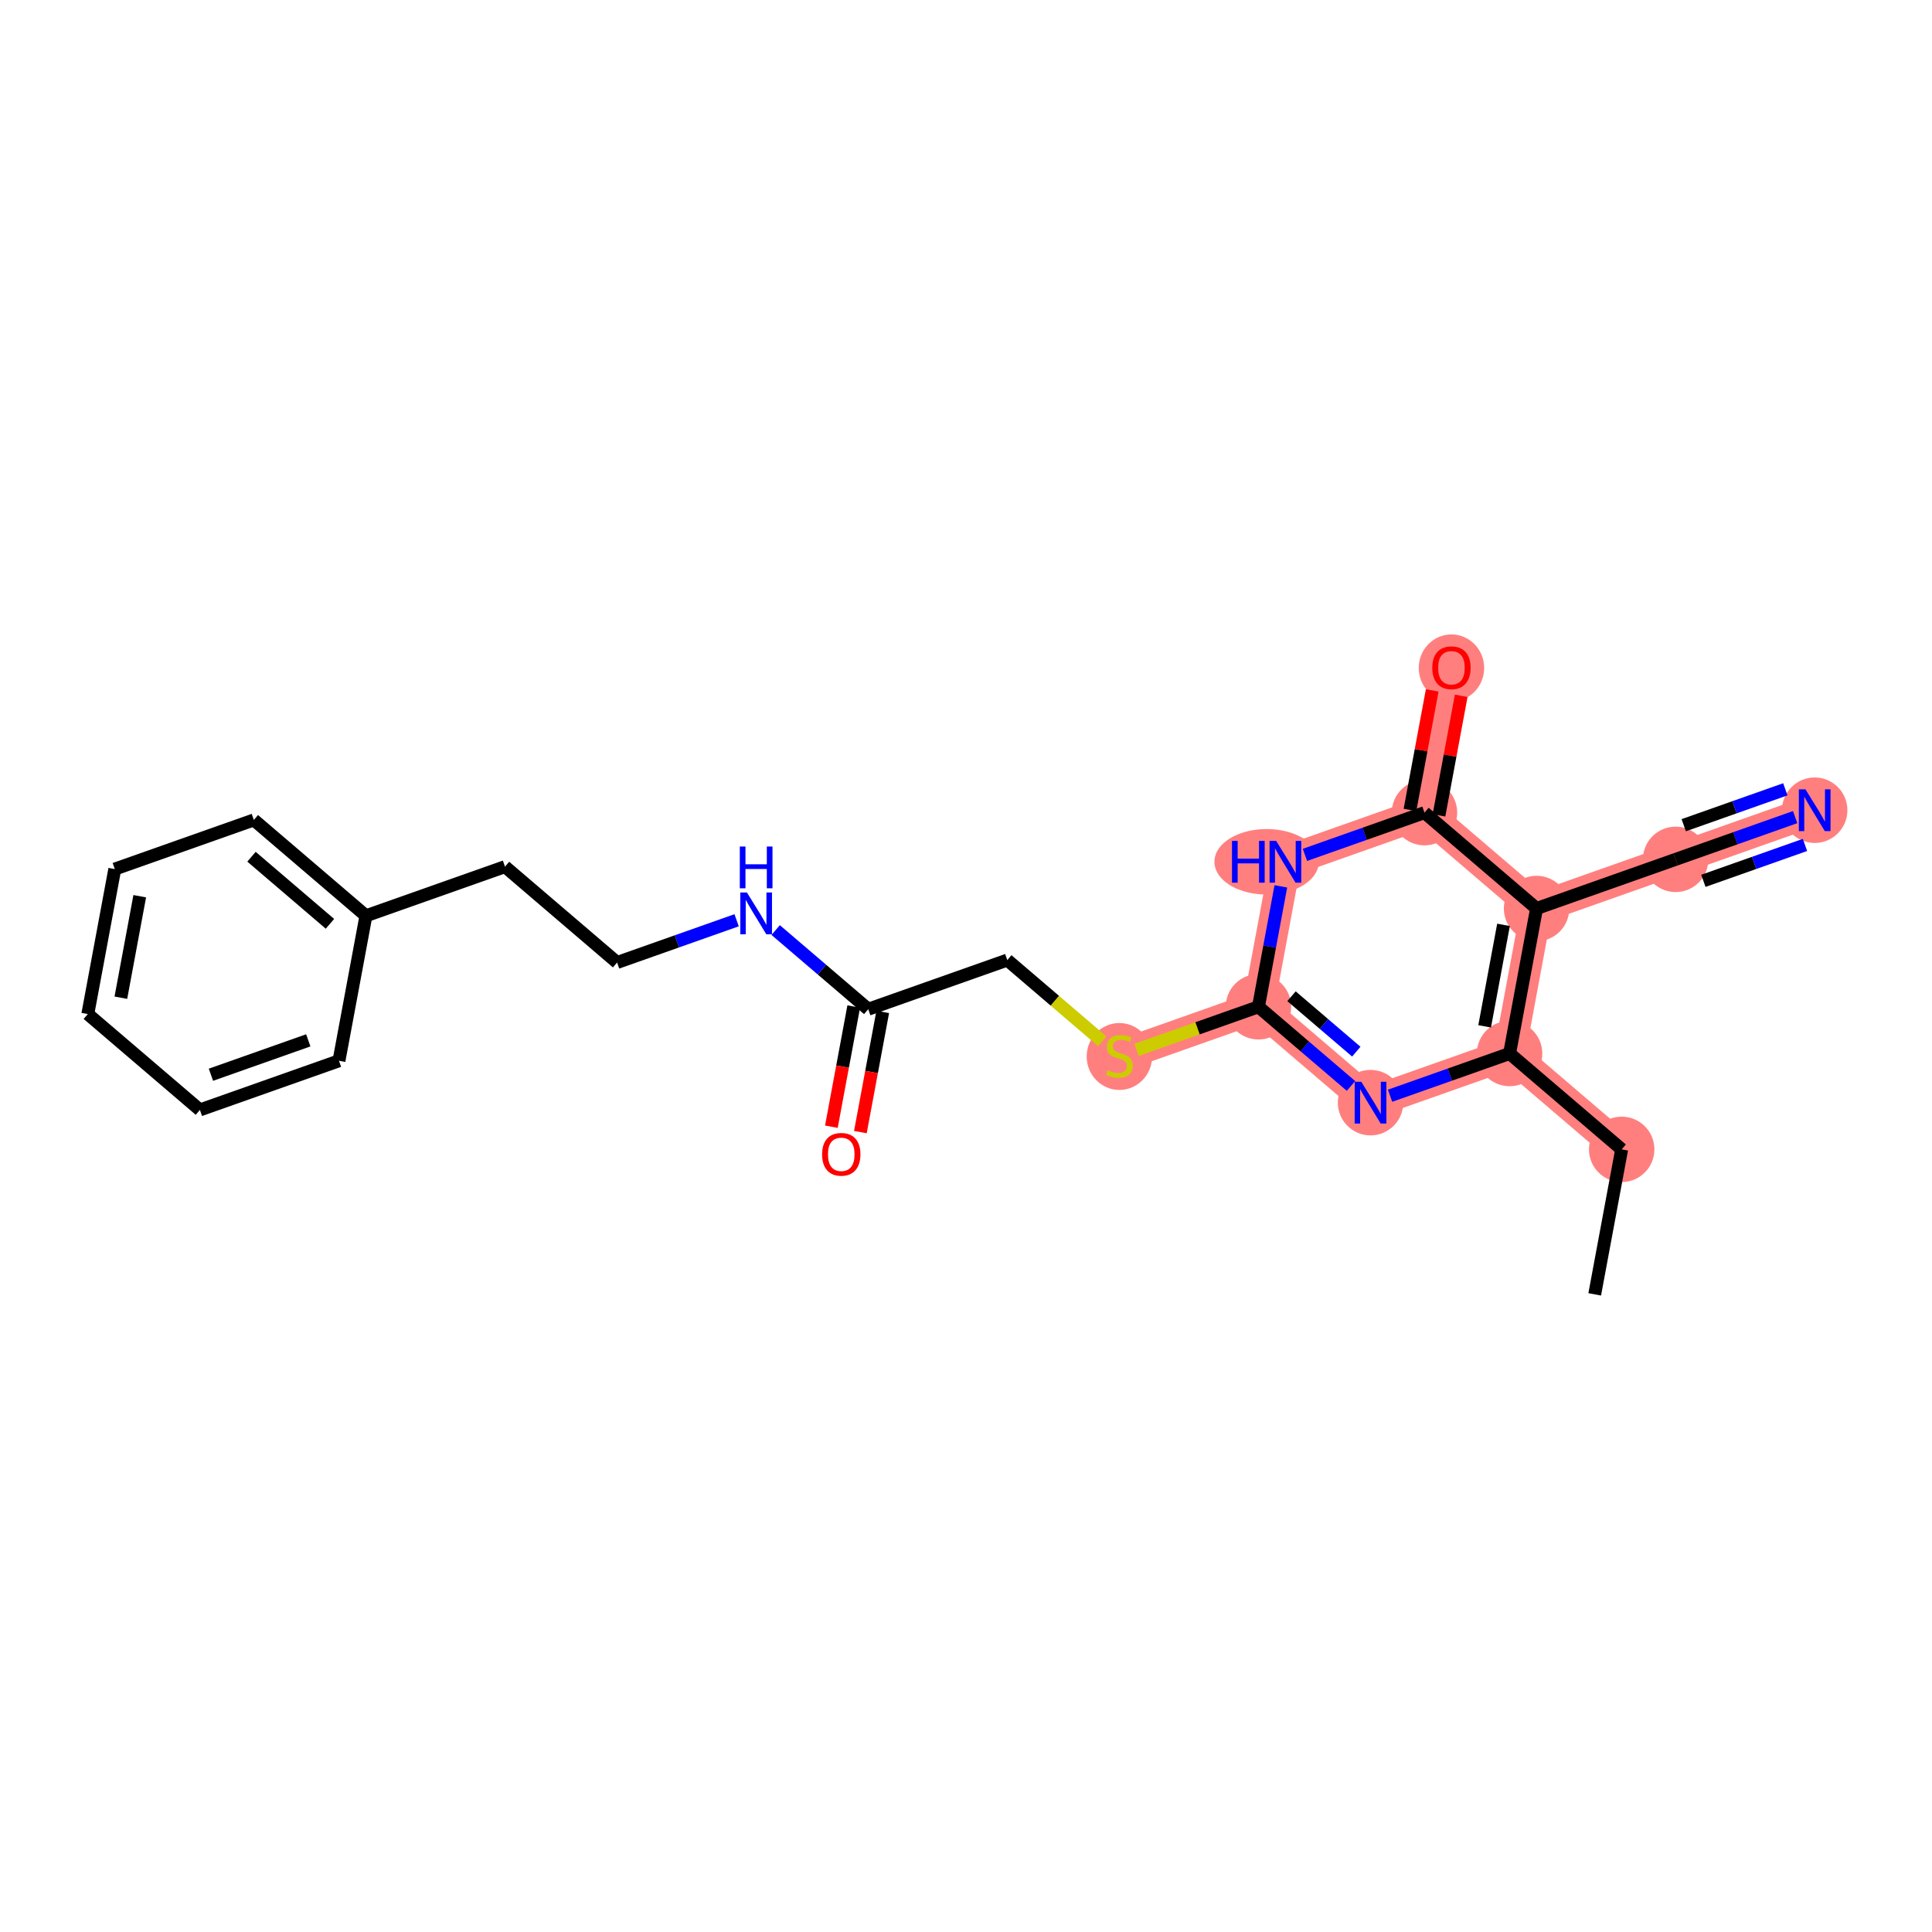 <?xml version='1.0' encoding='iso-8859-1'?>
<svg version='1.1' baseProfile='full'
              xmlns='http://www.w3.org/2000/svg'
                      xmlns:rdkit='http://www.rdkit.org/xml'
                      xmlns:xlink='http://www.w3.org/1999/xlink'
                  xml:space='preserve'
width='300px' height='300px' viewBox='0 0 300 300'>
<!-- END OF HEADER -->
<rect style='opacity:1.0;fill:#FFFFFF;stroke:none' width='300' height='300' x='0' y='0'> </rect>
<rect style='opacity:1.0;fill:#FFFFFF;stroke:none' width='300' height='300' x='0' y='0'> </rect>
<path d='M 251.814,178.472 L 234.409,163.587' style='fill:none;fill-rule:evenodd;stroke:#FF7F7F;stroke-width:4.9px;stroke-linecap:butt;stroke-linejoin:miter;stroke-opacity:1' />
<path d='M 234.409,163.587 L 212.816,171.218' style='fill:none;fill-rule:evenodd;stroke:#FF7F7F;stroke-width:4.9px;stroke-linecap:butt;stroke-linejoin:miter;stroke-opacity:1' />
<path d='M 234.409,163.587 L 238.597,141.072' style='fill:none;fill-rule:evenodd;stroke:#FF7F7F;stroke-width:4.9px;stroke-linecap:butt;stroke-linejoin:miter;stroke-opacity:1' />
<path d='M 212.816,171.218 L 195.411,156.333' style='fill:none;fill-rule:evenodd;stroke:#FF7F7F;stroke-width:4.9px;stroke-linecap:butt;stroke-linejoin:miter;stroke-opacity:1' />
<path d='M 195.411,156.333 L 173.818,163.964' style='fill:none;fill-rule:evenodd;stroke:#FF7F7F;stroke-width:4.9px;stroke-linecap:butt;stroke-linejoin:miter;stroke-opacity:1' />
<path d='M 195.411,156.333 L 199.599,133.818' style='fill:none;fill-rule:evenodd;stroke:#FF7F7F;stroke-width:4.9px;stroke-linecap:butt;stroke-linejoin:miter;stroke-opacity:1' />
<path d='M 199.599,133.818 L 221.192,126.187' style='fill:none;fill-rule:evenodd;stroke:#FF7F7F;stroke-width:4.9px;stroke-linecap:butt;stroke-linejoin:miter;stroke-opacity:1' />
<path d='M 221.192,126.187 L 225.38,103.671' style='fill:none;fill-rule:evenodd;stroke:#FF7F7F;stroke-width:4.9px;stroke-linecap:butt;stroke-linejoin:miter;stroke-opacity:1' />
<path d='M 221.192,126.187 L 238.597,141.072' style='fill:none;fill-rule:evenodd;stroke:#FF7F7F;stroke-width:4.9px;stroke-linecap:butt;stroke-linejoin:miter;stroke-opacity:1' />
<path d='M 238.597,141.072 L 260.19,133.441' style='fill:none;fill-rule:evenodd;stroke:#FF7F7F;stroke-width:4.9px;stroke-linecap:butt;stroke-linejoin:miter;stroke-opacity:1' />
<path d='M 260.19,133.441 L 281.783,125.81' style='fill:none;fill-rule:evenodd;stroke:#FF7F7F;stroke-width:4.9px;stroke-linecap:butt;stroke-linejoin:miter;stroke-opacity:1' />
<ellipse cx='251.814' cy='178.472' rx='4.58' ry='4.58'  style='fill:#FF7F7F;fill-rule:evenodd;stroke:#FF7F7F;stroke-width:1.0px;stroke-linecap:butt;stroke-linejoin:miter;stroke-opacity:1' />
<ellipse cx='234.409' cy='163.587' rx='4.58' ry='4.58'  style='fill:#FF7F7F;fill-rule:evenodd;stroke:#FF7F7F;stroke-width:1.0px;stroke-linecap:butt;stroke-linejoin:miter;stroke-opacity:1' />
<ellipse cx='212.816' cy='171.218' rx='4.58' ry='4.586'  style='fill:#FF7F7F;fill-rule:evenodd;stroke:#FF7F7F;stroke-width:1.0px;stroke-linecap:butt;stroke-linejoin:miter;stroke-opacity:1' />
<ellipse cx='195.411' cy='156.333' rx='4.58' ry='4.58'  style='fill:#FF7F7F;fill-rule:evenodd;stroke:#FF7F7F;stroke-width:1.0px;stroke-linecap:butt;stroke-linejoin:miter;stroke-opacity:1' />
<ellipse cx='173.818' cy='164.051' rx='4.58' ry='4.696'  style='fill:#FF7F7F;fill-rule:evenodd;stroke:#FF7F7F;stroke-width:1.0px;stroke-linecap:butt;stroke-linejoin:miter;stroke-opacity:1' />
<ellipse cx='196.681' cy='133.818' rx='7.605' ry='4.586'  style='fill:#FF7F7F;fill-rule:evenodd;stroke:#FF7F7F;stroke-width:1.0px;stroke-linecap:butt;stroke-linejoin:miter;stroke-opacity:1' />
<ellipse cx='221.192' cy='126.187' rx='4.58' ry='4.58'  style='fill:#FF7F7F;fill-rule:evenodd;stroke:#FF7F7F;stroke-width:1.0px;stroke-linecap:butt;stroke-linejoin:miter;stroke-opacity:1' />
<ellipse cx='225.38' cy='103.722' rx='4.58' ry='4.709'  style='fill:#FF7F7F;fill-rule:evenodd;stroke:#FF7F7F;stroke-width:1.0px;stroke-linecap:butt;stroke-linejoin:miter;stroke-opacity:1' />
<ellipse cx='238.597' cy='141.072' rx='4.58' ry='4.58'  style='fill:#FF7F7F;fill-rule:evenodd;stroke:#FF7F7F;stroke-width:1.0px;stroke-linecap:butt;stroke-linejoin:miter;stroke-opacity:1' />
<ellipse cx='260.19' cy='133.441' rx='4.58' ry='4.58'  style='fill:#FF7F7F;fill-rule:evenodd;stroke:#FF7F7F;stroke-width:1.0px;stroke-linecap:butt;stroke-linejoin:miter;stroke-opacity:1' />
<ellipse cx='281.783' cy='125.81' rx='4.58' ry='4.586'  style='fill:#FF7F7F;fill-rule:evenodd;stroke:#FF7F7F;stroke-width:1.0px;stroke-linecap:butt;stroke-linejoin:miter;stroke-opacity:1' />
<path class='bond-0 atom-0 atom-1' d='M 247.626,200.988 L 251.814,178.472' style='fill:none;fill-rule:evenodd;stroke:#000000;stroke-width:2.0px;stroke-linecap:butt;stroke-linejoin:miter;stroke-opacity:1' />
<path class='bond-1 atom-1 atom-2' d='M 251.814,178.472 L 234.409,163.587' style='fill:none;fill-rule:evenodd;stroke:#000000;stroke-width:2.0px;stroke-linecap:butt;stroke-linejoin:miter;stroke-opacity:1' />
<path class='bond-2 atom-2 atom-3' d='M 234.409,163.587 L 225.128,166.867' style='fill:none;fill-rule:evenodd;stroke:#000000;stroke-width:2.0px;stroke-linecap:butt;stroke-linejoin:miter;stroke-opacity:1' />
<path class='bond-2 atom-2 atom-3' d='M 225.128,166.867 L 215.848,170.147' style='fill:none;fill-rule:evenodd;stroke:#0000FF;stroke-width:2.0px;stroke-linecap:butt;stroke-linejoin:miter;stroke-opacity:1' />
<path class='bond-23 atom-21 atom-2' d='M 238.597,141.072 L 234.409,163.587' style='fill:none;fill-rule:evenodd;stroke:#000000;stroke-width:2.0px;stroke-linecap:butt;stroke-linejoin:miter;stroke-opacity:1' />
<path class='bond-23 atom-21 atom-2' d='M 233.466,143.611 L 230.534,159.372' style='fill:none;fill-rule:evenodd;stroke:#000000;stroke-width:2.0px;stroke-linecap:butt;stroke-linejoin:miter;stroke-opacity:1' />
<path class='bond-3 atom-3 atom-4' d='M 209.784,168.625 L 202.597,162.479' style='fill:none;fill-rule:evenodd;stroke:#0000FF;stroke-width:2.0px;stroke-linecap:butt;stroke-linejoin:miter;stroke-opacity:1' />
<path class='bond-3 atom-3 atom-4' d='M 202.597,162.479 L 195.411,156.333' style='fill:none;fill-rule:evenodd;stroke:#000000;stroke-width:2.0px;stroke-linecap:butt;stroke-linejoin:miter;stroke-opacity:1' />
<path class='bond-3 atom-3 atom-4' d='M 210.605,163.3 L 205.574,158.998' style='fill:none;fill-rule:evenodd;stroke:#0000FF;stroke-width:2.0px;stroke-linecap:butt;stroke-linejoin:miter;stroke-opacity:1' />
<path class='bond-3 atom-3 atom-4' d='M 205.574,158.998 L 200.544,154.696' style='fill:none;fill-rule:evenodd;stroke:#000000;stroke-width:2.0px;stroke-linecap:butt;stroke-linejoin:miter;stroke-opacity:1' />
<path class='bond-4 atom-4 atom-5' d='M 195.411,156.333 L 185.94,159.68' style='fill:none;fill-rule:evenodd;stroke:#000000;stroke-width:2.0px;stroke-linecap:butt;stroke-linejoin:miter;stroke-opacity:1' />
<path class='bond-4 atom-4 atom-5' d='M 185.94,159.68 L 176.47,163.027' style='fill:none;fill-rule:evenodd;stroke:#CCCC00;stroke-width:2.0px;stroke-linecap:butt;stroke-linejoin:miter;stroke-opacity:1' />
<path class='bond-17 atom-4 atom-18' d='M 195.411,156.333 L 197.15,146.983' style='fill:none;fill-rule:evenodd;stroke:#000000;stroke-width:2.0px;stroke-linecap:butt;stroke-linejoin:miter;stroke-opacity:1' />
<path class='bond-17 atom-4 atom-18' d='M 197.15,146.983 L 198.889,137.633' style='fill:none;fill-rule:evenodd;stroke:#0000FF;stroke-width:2.0px;stroke-linecap:butt;stroke-linejoin:miter;stroke-opacity:1' />
<path class='bond-5 atom-5 atom-6' d='M 171.165,161.696 L 163.789,155.388' style='fill:none;fill-rule:evenodd;stroke:#CCCC00;stroke-width:2.0px;stroke-linecap:butt;stroke-linejoin:miter;stroke-opacity:1' />
<path class='bond-5 atom-5 atom-6' d='M 163.789,155.388 L 156.412,149.08' style='fill:none;fill-rule:evenodd;stroke:#000000;stroke-width:2.0px;stroke-linecap:butt;stroke-linejoin:miter;stroke-opacity:1' />
<path class='bond-6 atom-6 atom-7' d='M 156.412,149.08 L 134.819,156.71' style='fill:none;fill-rule:evenodd;stroke:#000000;stroke-width:2.0px;stroke-linecap:butt;stroke-linejoin:miter;stroke-opacity:1' />
<path class='bond-7 atom-7 atom-8' d='M 132.568,156.292 L 130.832,165.623' style='fill:none;fill-rule:evenodd;stroke:#000000;stroke-width:2.0px;stroke-linecap:butt;stroke-linejoin:miter;stroke-opacity:1' />
<path class='bond-7 atom-7 atom-8' d='M 130.832,165.623 L 129.096,174.955' style='fill:none;fill-rule:evenodd;stroke:#FF0000;stroke-width:2.0px;stroke-linecap:butt;stroke-linejoin:miter;stroke-opacity:1' />
<path class='bond-7 atom-7 atom-8' d='M 137.071,157.129 L 135.335,166.461' style='fill:none;fill-rule:evenodd;stroke:#000000;stroke-width:2.0px;stroke-linecap:butt;stroke-linejoin:miter;stroke-opacity:1' />
<path class='bond-7 atom-7 atom-8' d='M 135.335,166.461 L 133.599,175.793' style='fill:none;fill-rule:evenodd;stroke:#FF0000;stroke-width:2.0px;stroke-linecap:butt;stroke-linejoin:miter;stroke-opacity:1' />
<path class='bond-8 atom-7 atom-9' d='M 134.819,156.71 L 127.633,150.565' style='fill:none;fill-rule:evenodd;stroke:#000000;stroke-width:2.0px;stroke-linecap:butt;stroke-linejoin:miter;stroke-opacity:1' />
<path class='bond-8 atom-7 atom-9' d='M 127.633,150.565 L 120.446,144.419' style='fill:none;fill-rule:evenodd;stroke:#0000FF;stroke-width:2.0px;stroke-linecap:butt;stroke-linejoin:miter;stroke-opacity:1' />
<path class='bond-9 atom-9 atom-10' d='M 114.382,142.897 L 105.101,146.177' style='fill:none;fill-rule:evenodd;stroke:#0000FF;stroke-width:2.0px;stroke-linecap:butt;stroke-linejoin:miter;stroke-opacity:1' />
<path class='bond-9 atom-9 atom-10' d='M 105.101,146.177 L 95.821,149.457' style='fill:none;fill-rule:evenodd;stroke:#000000;stroke-width:2.0px;stroke-linecap:butt;stroke-linejoin:miter;stroke-opacity:1' />
<path class='bond-10 atom-10 atom-11' d='M 95.821,149.457 L 78.416,134.572' style='fill:none;fill-rule:evenodd;stroke:#000000;stroke-width:2.0px;stroke-linecap:butt;stroke-linejoin:miter;stroke-opacity:1' />
<path class='bond-11 atom-11 atom-12' d='M 78.416,134.572 L 56.823,142.203' style='fill:none;fill-rule:evenodd;stroke:#000000;stroke-width:2.0px;stroke-linecap:butt;stroke-linejoin:miter;stroke-opacity:1' />
<path class='bond-12 atom-12 atom-13' d='M 56.823,142.203 L 39.417,127.318' style='fill:none;fill-rule:evenodd;stroke:#000000;stroke-width:2.0px;stroke-linecap:butt;stroke-linejoin:miter;stroke-opacity:1' />
<path class='bond-12 atom-12 atom-13' d='M 51.235,143.451 L 39.051,133.032' style='fill:none;fill-rule:evenodd;stroke:#000000;stroke-width:2.0px;stroke-linecap:butt;stroke-linejoin:miter;stroke-opacity:1' />
<path class='bond-24 atom-17 atom-12' d='M 52.635,164.718 L 56.823,142.203' style='fill:none;fill-rule:evenodd;stroke:#000000;stroke-width:2.0px;stroke-linecap:butt;stroke-linejoin:miter;stroke-opacity:1' />
<path class='bond-13 atom-13 atom-14' d='M 39.417,127.318 L 17.824,134.949' style='fill:none;fill-rule:evenodd;stroke:#000000;stroke-width:2.0px;stroke-linecap:butt;stroke-linejoin:miter;stroke-opacity:1' />
<path class='bond-14 atom-14 atom-15' d='M 17.824,134.949 L 13.636,157.464' style='fill:none;fill-rule:evenodd;stroke:#000000;stroke-width:2.0px;stroke-linecap:butt;stroke-linejoin:miter;stroke-opacity:1' />
<path class='bond-14 atom-14 atom-15' d='M 21.699,139.164 L 18.768,154.925' style='fill:none;fill-rule:evenodd;stroke:#000000;stroke-width:2.0px;stroke-linecap:butt;stroke-linejoin:miter;stroke-opacity:1' />
<path class='bond-15 atom-15 atom-16' d='M 13.636,157.464 L 31.041,172.349' style='fill:none;fill-rule:evenodd;stroke:#000000;stroke-width:2.0px;stroke-linecap:butt;stroke-linejoin:miter;stroke-opacity:1' />
<path class='bond-16 atom-16 atom-17' d='M 31.041,172.349 L 52.635,164.718' style='fill:none;fill-rule:evenodd;stroke:#000000;stroke-width:2.0px;stroke-linecap:butt;stroke-linejoin:miter;stroke-opacity:1' />
<path class='bond-16 atom-16 atom-17' d='M 32.754,166.886 L 47.87,161.544' style='fill:none;fill-rule:evenodd;stroke:#000000;stroke-width:2.0px;stroke-linecap:butt;stroke-linejoin:miter;stroke-opacity:1' />
<path class='bond-18 atom-18 atom-19' d='M 202.631,132.746 L 211.911,129.466' style='fill:none;fill-rule:evenodd;stroke:#0000FF;stroke-width:2.0px;stroke-linecap:butt;stroke-linejoin:miter;stroke-opacity:1' />
<path class='bond-18 atom-18 atom-19' d='M 211.911,129.466 L 221.192,126.187' style='fill:none;fill-rule:evenodd;stroke:#000000;stroke-width:2.0px;stroke-linecap:butt;stroke-linejoin:miter;stroke-opacity:1' />
<path class='bond-19 atom-19 atom-20' d='M 223.443,126.606 L 225.17,117.324' style='fill:none;fill-rule:evenodd;stroke:#000000;stroke-width:2.0px;stroke-linecap:butt;stroke-linejoin:miter;stroke-opacity:1' />
<path class='bond-19 atom-19 atom-20' d='M 225.17,117.324 L 226.896,108.043' style='fill:none;fill-rule:evenodd;stroke:#FF0000;stroke-width:2.0px;stroke-linecap:butt;stroke-linejoin:miter;stroke-opacity:1' />
<path class='bond-19 atom-19 atom-20' d='M 218.94,125.768 L 220.667,116.487' style='fill:none;fill-rule:evenodd;stroke:#000000;stroke-width:2.0px;stroke-linecap:butt;stroke-linejoin:miter;stroke-opacity:1' />
<path class='bond-19 atom-19 atom-20' d='M 220.667,116.487 L 222.393,107.205' style='fill:none;fill-rule:evenodd;stroke:#FF0000;stroke-width:2.0px;stroke-linecap:butt;stroke-linejoin:miter;stroke-opacity:1' />
<path class='bond-20 atom-19 atom-21' d='M 221.192,126.187 L 238.597,141.072' style='fill:none;fill-rule:evenodd;stroke:#000000;stroke-width:2.0px;stroke-linecap:butt;stroke-linejoin:miter;stroke-opacity:1' />
<path class='bond-21 atom-21 atom-22' d='M 238.597,141.072 L 260.19,133.441' style='fill:none;fill-rule:evenodd;stroke:#000000;stroke-width:2.0px;stroke-linecap:butt;stroke-linejoin:miter;stroke-opacity:1' />
<path class='bond-22 atom-22 atom-23' d='M 260.19,133.441 L 269.471,130.161' style='fill:none;fill-rule:evenodd;stroke:#000000;stroke-width:2.0px;stroke-linecap:butt;stroke-linejoin:miter;stroke-opacity:1' />
<path class='bond-22 atom-22 atom-23' d='M 269.471,130.161 L 278.751,126.881' style='fill:none;fill-rule:evenodd;stroke:#0000FF;stroke-width:2.0px;stroke-linecap:butt;stroke-linejoin:miter;stroke-opacity:1' />
<path class='bond-22 atom-22 atom-23' d='M 264.5,136.775 L 272.389,133.988' style='fill:none;fill-rule:evenodd;stroke:#000000;stroke-width:2.0px;stroke-linecap:butt;stroke-linejoin:miter;stroke-opacity:1' />
<path class='bond-22 atom-22 atom-23' d='M 272.389,133.988 L 280.277,131.2' style='fill:none;fill-rule:evenodd;stroke:#0000FF;stroke-width:2.0px;stroke-linecap:butt;stroke-linejoin:miter;stroke-opacity:1' />
<path class='bond-22 atom-22 atom-23' d='M 261.448,128.138 L 269.336,125.35' style='fill:none;fill-rule:evenodd;stroke:#000000;stroke-width:2.0px;stroke-linecap:butt;stroke-linejoin:miter;stroke-opacity:1' />
<path class='bond-22 atom-22 atom-23' d='M 269.336,125.35 L 277.225,122.563' style='fill:none;fill-rule:evenodd;stroke:#0000FF;stroke-width:2.0px;stroke-linecap:butt;stroke-linejoin:miter;stroke-opacity:1' />
<path  class='atom-3' d='M 211.382 167.975
L 213.507 171.411
Q 213.718 171.749, 214.057 172.363
Q 214.396 172.977, 214.414 173.014
L 214.414 167.975
L 215.275 167.975
L 215.275 174.461
L 214.387 174.461
L 212.106 170.705
Q 211.84 170.265, 211.556 169.762
Q 211.281 169.258, 211.199 169.102
L 211.199 174.461
L 210.356 174.461
L 210.356 167.975
L 211.382 167.975
' fill='#0000FF'/>
<path  class='atom-5' d='M 171.985 166.19
Q 172.059 166.218, 172.361 166.346
Q 172.663 166.474, 172.993 166.557
Q 173.332 166.63, 173.662 166.63
Q 174.276 166.63, 174.633 166.337
Q 174.99 166.035, 174.99 165.512
Q 174.99 165.155, 174.807 164.935
Q 174.633 164.715, 174.358 164.596
Q 174.083 164.477, 173.625 164.34
Q 173.048 164.166, 172.7 164.001
Q 172.361 163.836, 172.114 163.488
Q 171.875 163.14, 171.875 162.554
Q 171.875 161.738, 172.425 161.234
Q 172.984 160.731, 174.083 160.731
Q 174.834 160.731, 175.686 161.088
L 175.476 161.793
Q 174.697 161.473, 174.111 161.473
Q 173.479 161.473, 173.13 161.738
Q 172.782 161.995, 172.792 162.444
Q 172.792 162.792, 172.966 163.002
Q 173.149 163.213, 173.405 163.332
Q 173.671 163.451, 174.111 163.589
Q 174.697 163.772, 175.045 163.955
Q 175.393 164.138, 175.64 164.514
Q 175.897 164.88, 175.897 165.512
Q 175.897 166.41, 175.292 166.896
Q 174.697 167.372, 173.698 167.372
Q 173.121 167.372, 172.682 167.244
Q 172.251 167.125, 171.738 166.914
L 171.985 166.19
' fill='#CCCC00'/>
<path  class='atom-8' d='M 127.654 179.244
Q 127.654 177.687, 128.423 176.817
Q 129.193 175.947, 130.631 175.947
Q 132.069 175.947, 132.839 176.817
Q 133.608 177.687, 133.608 179.244
Q 133.608 180.82, 132.83 181.718
Q 132.051 182.606, 130.631 182.606
Q 129.202 182.606, 128.423 181.718
Q 127.654 180.829, 127.654 179.244
M 130.631 181.874
Q 131.621 181.874, 132.152 181.214
Q 132.692 180.545, 132.692 179.244
Q 132.692 177.971, 132.152 177.33
Q 131.621 176.679, 130.631 176.679
Q 129.642 176.679, 129.101 177.321
Q 128.57 177.962, 128.57 179.244
Q 128.57 180.554, 129.101 181.214
Q 129.642 181.874, 130.631 181.874
' fill='#FF0000'/>
<path  class='atom-9' d='M 115.98 138.583
L 118.106 142.018
Q 118.316 142.357, 118.655 142.971
Q 118.994 143.585, 119.013 143.621
L 119.013 138.583
L 119.874 138.583
L 119.874 145.069
L 118.985 145.069
L 116.704 141.313
Q 116.438 140.873, 116.154 140.369
Q 115.88 139.865, 115.797 139.71
L 115.797 145.069
L 114.954 145.069
L 114.954 138.583
L 115.98 138.583
' fill='#0000FF'/>
<path  class='atom-9' d='M 114.877 131.448
L 115.756 131.448
L 115.756 134.206
L 119.072 134.206
L 119.072 131.448
L 119.952 131.448
L 119.952 137.934
L 119.072 137.934
L 119.072 134.939
L 115.756 134.939
L 115.756 137.934
L 114.877 137.934
L 114.877 131.448
' fill='#0000FF'/>
<path  class='atom-18' d='M 191.304 130.575
L 192.183 130.575
L 192.183 133.332
L 195.499 133.332
L 195.499 130.575
L 196.379 130.575
L 196.379 137.061
L 195.499 137.061
L 195.499 134.065
L 192.183 134.065
L 192.183 137.061
L 191.304 137.061
L 191.304 130.575
' fill='#0000FF'/>
<path  class='atom-18' d='M 198.165 130.575
L 200.29 134.01
Q 200.501 134.349, 200.84 134.963
Q 201.179 135.577, 201.197 135.613
L 201.197 130.575
L 202.058 130.575
L 202.058 137.061
L 201.17 137.061
L 198.889 133.305
Q 198.623 132.865, 198.339 132.361
Q 198.064 131.857, 197.982 131.702
L 197.982 137.061
L 197.139 137.061
L 197.139 130.575
L 198.165 130.575
' fill='#0000FF'/>
<path  class='atom-20' d='M 222.403 103.689
Q 222.403 102.132, 223.172 101.262
Q 223.942 100.392, 225.38 100.392
Q 226.818 100.392, 227.588 101.262
Q 228.357 102.132, 228.357 103.689
Q 228.357 105.265, 227.578 106.163
Q 226.8 107.051, 225.38 107.051
Q 223.951 107.051, 223.172 106.163
Q 222.403 105.274, 222.403 103.689
M 225.38 106.319
Q 226.369 106.319, 226.901 105.659
Q 227.441 104.99, 227.441 103.689
Q 227.441 102.416, 226.901 101.775
Q 226.369 101.124, 225.38 101.124
Q 224.39 101.124, 223.85 101.766
Q 223.319 102.407, 223.319 103.689
Q 223.319 104.999, 223.85 105.659
Q 224.39 106.319, 225.38 106.319
' fill='#FF0000'/>
<path  class='atom-23' d='M 280.35 122.567
L 282.475 126.002
Q 282.686 126.341, 283.025 126.955
Q 283.363 127.569, 283.382 127.605
L 283.382 122.567
L 284.243 122.567
L 284.243 129.053
L 283.354 129.053
L 281.073 125.297
Q 280.808 124.857, 280.524 124.353
Q 280.249 123.849, 280.166 123.694
L 280.166 129.053
L 279.324 129.053
L 279.324 122.567
L 280.35 122.567
' fill='#0000FF'/>
</svg>
